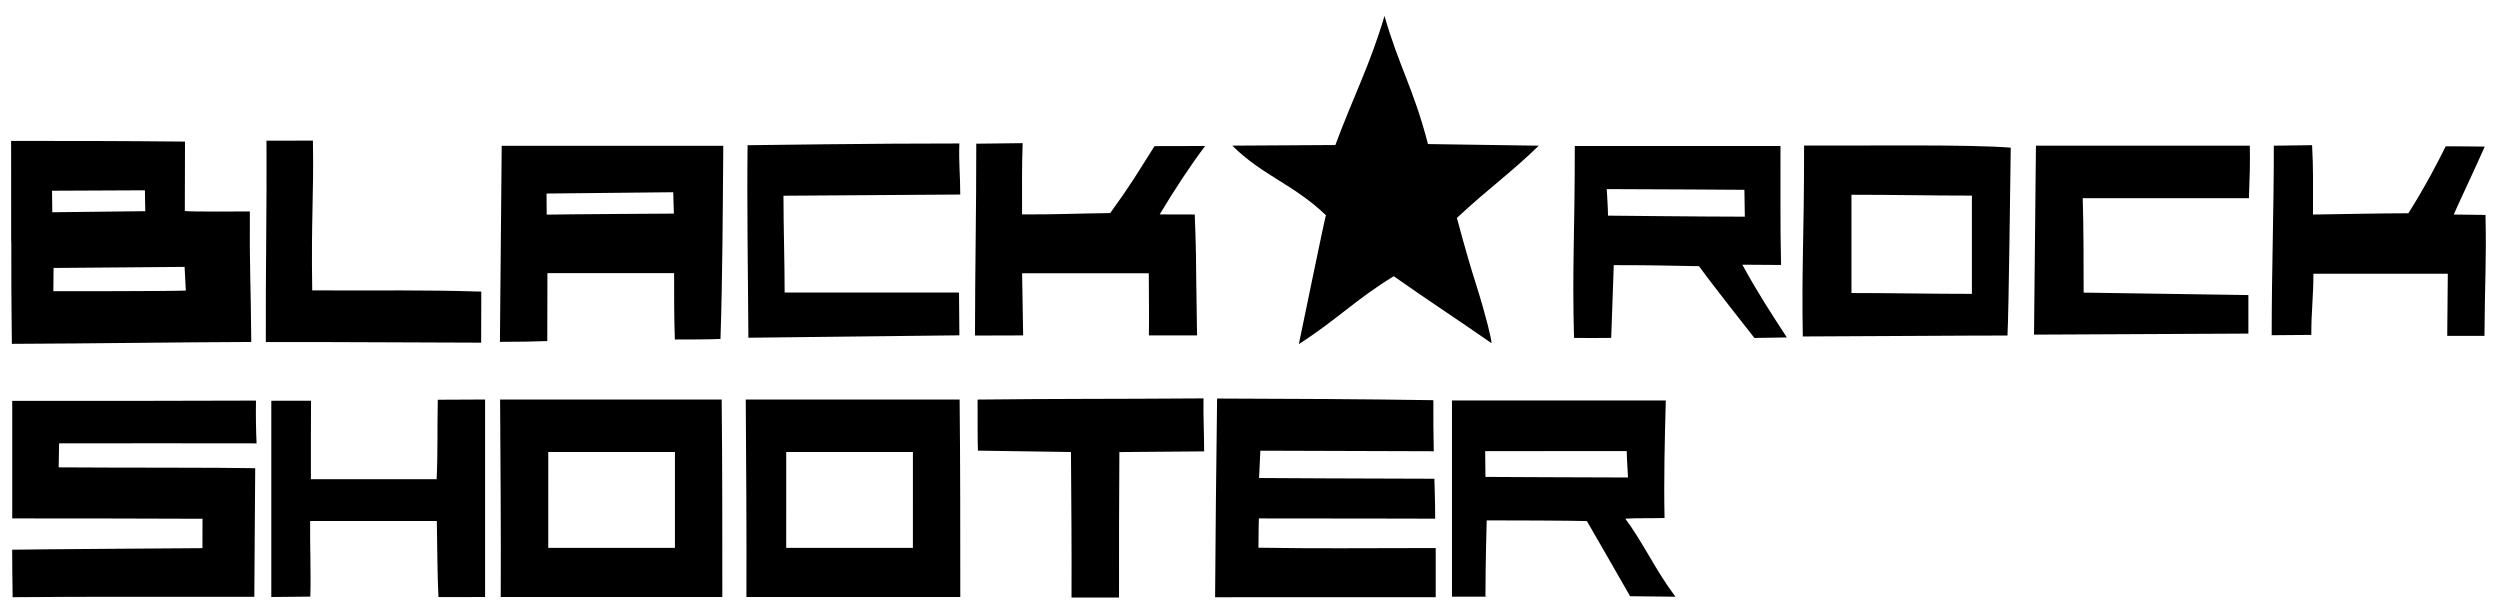 <?xml version="1.0" encoding="UTF-8"?>
<svg width="519" height="126" version="1.1" viewBox="0 0 519 126" xmlns="http://www.w3.org/2000/svg" xmlns:cc="http://creativecommons.org/ns#" xmlns:dc="http://purl.org/dc/elements/1.1/" xmlns:rdf="http://www.w3.org/1999/02/22-rdf-syntax-ns#">
 <path d="m2.62 124c-0.057-1.51-0.093-9.88-0.093-9.88 1.73-0.068 39.5-0.324 39.5-0.324l0.013-6.1c-12.4-0.045-22.4-0.073-39.5-0.073v-24.4c16 0.03 34.5-0.008 50.6-0.058-0.047 2.96-0.009 5.92 0.125 8.88-13.4-0.033-27.8-0.017-41-7.93e-4l-0.083 4.98c13.3 0.098 33 0.019 40.8 0.174-0.031 8.07-0.169 18.7-0.184 26.7-15.4 0.016-33.9-0.063-50.2 0.08zm53.7-40.8 8.25-0.014c-0.039 5.71-0.027 8.7-0.027 16.3h26.1c0.27-5.48 0.112-10.7 0.241-16.5l9.82-0.047v41l-9.68 0.018c-0.245-5.19-0.207-8.54-0.339-15.8h-26.3c-0.062 5.22 0.196 10.5 0.038 15.7l-8.1 0.082v-40.7zm47.5-0.261h46c0.143 13.7 0.135 27.3 0.135 41h-46c0.054-13.7-0.046-27.3-0.135-41zm36.3 10.9h-26.3c-3e-3 6.64-3e-3 13.3-3e-3 19.9h26.3c-9.7e-4 -6.64 1e-3 -13.3 3e-3 -19.9zm14.7-10.9h44.4c0.144 13.7 0.135 27.3 0.135 41h-44.4c0.054-13.7-0.046-27.3-0.135-41zm34.7 10.9h-26.3c-3e-3 6.64-3e-3 13.3-3e-3 19.9h26.3c-2e-3 -6.64 9.3e-4 -13.3 3e-3 -19.9zm32.8-0.002-19.3-0.285c-0.093-1.76-0.058-7.17-0.072-10.6 16.3-0.193 27.8-0.105 46.9-0.247-0.058 3.61 0.12 7.25 0.133 11l-17.6 0.145c-0.079 10.1-0.073 20.1-0.073 30.2h-9.86c0.043-10-0.042-20.1-0.114-30.1zm30.1 10.2 0.247-21.3c15.5 0.043 29.8 0.112 44.9 0.342-0.037 3.52 0.017 7.04 0.084 10.6l-36-0.114s-0.221 4.71-0.274 5.67c0 0 25.4 0.152 36.4 0.152 0 0 0.161 4.47 0.161 8.29 0 0-19.6-0.051-36.6-0.051 0 0-0.086 3.55-0.086 6.08 14.1 0.209 19.1 0.068 36.8 0.068v10.2c-15.3-6e-3 -30.5 5e-3 -45.8 0.014zm49-20.9h44.4c-0.223 8.1-0.428 16.3-0.261 24.4-3.74 0.106-5.59-0.024-8.14 0.143 3.68 4.95 6.27 10.7 10.4 16.2l-9.41-0.104c-2.87-4.99-5.35-9.36-8.97-15.6-2.55-0.102-17.4-0.156-20.8-0.145 0 0-0.26 8.79-0.26 15.8 1.95 0.065-3.96 0.034-6.95 0.034 3e-5 -13.6 3e-5 -27.1 3e-5 -40.7zm36.3 10.5s-22.3 0.02-29.4 0.02c0 0 0.058 4.18 0.058 5.35 0 0 22.5 0.121 29.6 0.121 0 0-0.269-4.32-0.269-5.49zm-62.4-48.9c-6.69-6.45-13.2-8.25-19.5-14.5l21.4-0.129c3.66-9.88 7.27-16.8 10.2-26.8 3.01 10.5 6.05 15.1 9.03 26.6l23 0.336c-5.98 5.82-10.2 8.66-17 15 0.201 0.628 1.76 6.81 3.95 13.7 2.19 6.93 3.24 11.5 3.24 12.3-8.13-5.65-12.3-8.28-20.3-13.9-7.96 4.87-11.5 8.8-19.7 14.1 0.306-1.37 5.03-24.5 5.6-26.7zm-273 5.52-0.014-21c14 0 21.9 0 36.1 0.139l-0.039 14.4c0.653 0.211 13.5 0.098 13.5 0.098-0.082 11.9 0.205 14.8 0.295 27.1-15.6 0.059-32.2 0.316-49.7 0.39-0.092-7.13-0.142-14.4-0.114-21.1zm36 5.15-27.2 0.222-0.044 4.83s24.3 0.012 27.5-0.135zm-8.22-15.9-19.3 0.089 0.056 4.47 19.3-0.224c6.14e-4 -1.31-0.092-3.51-0.07-4.34zm110 31c-0.168-5.01-0.156-8.32-0.156-13.8h-26.3l-0.031 14.1c-3.91 0.105-4.83 0.163-9.83 0.163l0.368-40.7h46c-0.097 13.1-0.163 27.8-0.581 40.1-2.25 0.1-7.3 0.12-9.49 0.112zm-0.337-30.6-26.3 0.272 0.029 4.38c3.56-0.076 26.4-0.216 26.4-0.216zm187 30.2c-0.396-14.8 0.165-21.1 0.165-39.8h42.7c0.021 8.18-0.075 16.4 0.119 24.7-1.36 0-8.04-0.054-8.04-0.054 3.11 5.67 5.71 9.68 9.24 15.1l-6.73 0.107s-9.16-11.6-11.5-14.9c-7.67-0.145-10.7-0.214-17.7-0.214l-0.532 15.1c-3.18 0.051-5.23 0.023-7.8 5.63e-4zm35.4-30.7s-20.9-0.149-28.6-0.149c0 0 0.264 4.32 0.264 5.51 0 0 20.7 0.215 28.4 0.215-0.034-1.85-0.072-3.72-0.09-5.58zm12.1 30.5c-0.263-14.4 0.267-20.1 0.267-39.7 13.6 0.077 34.3-0.26 42.9 0.451-0.064 3.87-0.402 34.1-0.678 39-3.43-0.034-35.3 0.184-42.5 0.195zm35.1-29.3c-8.77 0-16.2-0.177-25-0.177v20.4c8.77 0 16.2 0.177 25 0.177zm-354-11.4 9.6-0.018c0.203 11.6-0.384 15.7-0.145 31.1 15.2 0.067 22.5-0.14 35.1 0.249l-0.032 10.6c-15.1-0.021-29.6-0.163-44.7-0.128-0.063-13.9 0.22-27.8 0.137-41.8zm99.8 0.94s27.9-0.39 44-0.361c-0.141 4.16 0.185 6.46 0.185 10.6l-36.7 0.248c0 6.11 0.244 14 0.244 20.1h36.2l0.076 8.88-43.8 0.499c-0.086-13.8-0.321-27.5-0.168-40zm47.5-0.316 9.64-0.114c-0.175 5.19-0.123 7.98-0.123 14.8 6.88 0.027 11.5-0.197 18.3-0.282 4.44-6.15 5.11-7.43 9.2-13.9l10.5-0.025c-3.25 4.35-6.41 9.16-9.42 14.2 1.54 0 3.43 0.038 7.27 0.023 0 0 0.306 7.05 0.306 13.2l0.172 11.9-10 9.54e-4c0.087-4.94-0.017-6.21-0.017-12.9h-26.3l0.217 12.9s-5.3 0.028-10 0.028c0.01-13.7 0.284-26.1 0.267-39.8zm220 0.416h44.4c0.082 3.63-0.045 7.26-0.188 10.9h-34.5c0.187 6.55 0.188 13.1 0.188 19.6l34.2 0.507v8l-44.5 0.217zm49.3 0 8.03-0.107c0.264 5.08 0.185 7.77 0.185 14.4 8.09-0.114 13-0.245 19.8-0.268 3.41-5.36 6.38-11.1 7.75-13.9 3.05 0 5.22 0.026 8.11 0.063-3.56 7.94-4.6 9.94-6.44 14.1 0 0 5.87 0.086 6.59 0.086 0.222 9.5-0.139 13.5-0.213 25.1-3.86-0.01-2.9 0.017-7.73 0.006l0.12-12.9h-27.9c7e-3 4.73-0.461 8-0.432 12.7l-8.23 0.065c-4.7e-4 -13.6 0.446-25.7 0.446-39.3z" style="stroke-width:1.83"/>
</svg>
